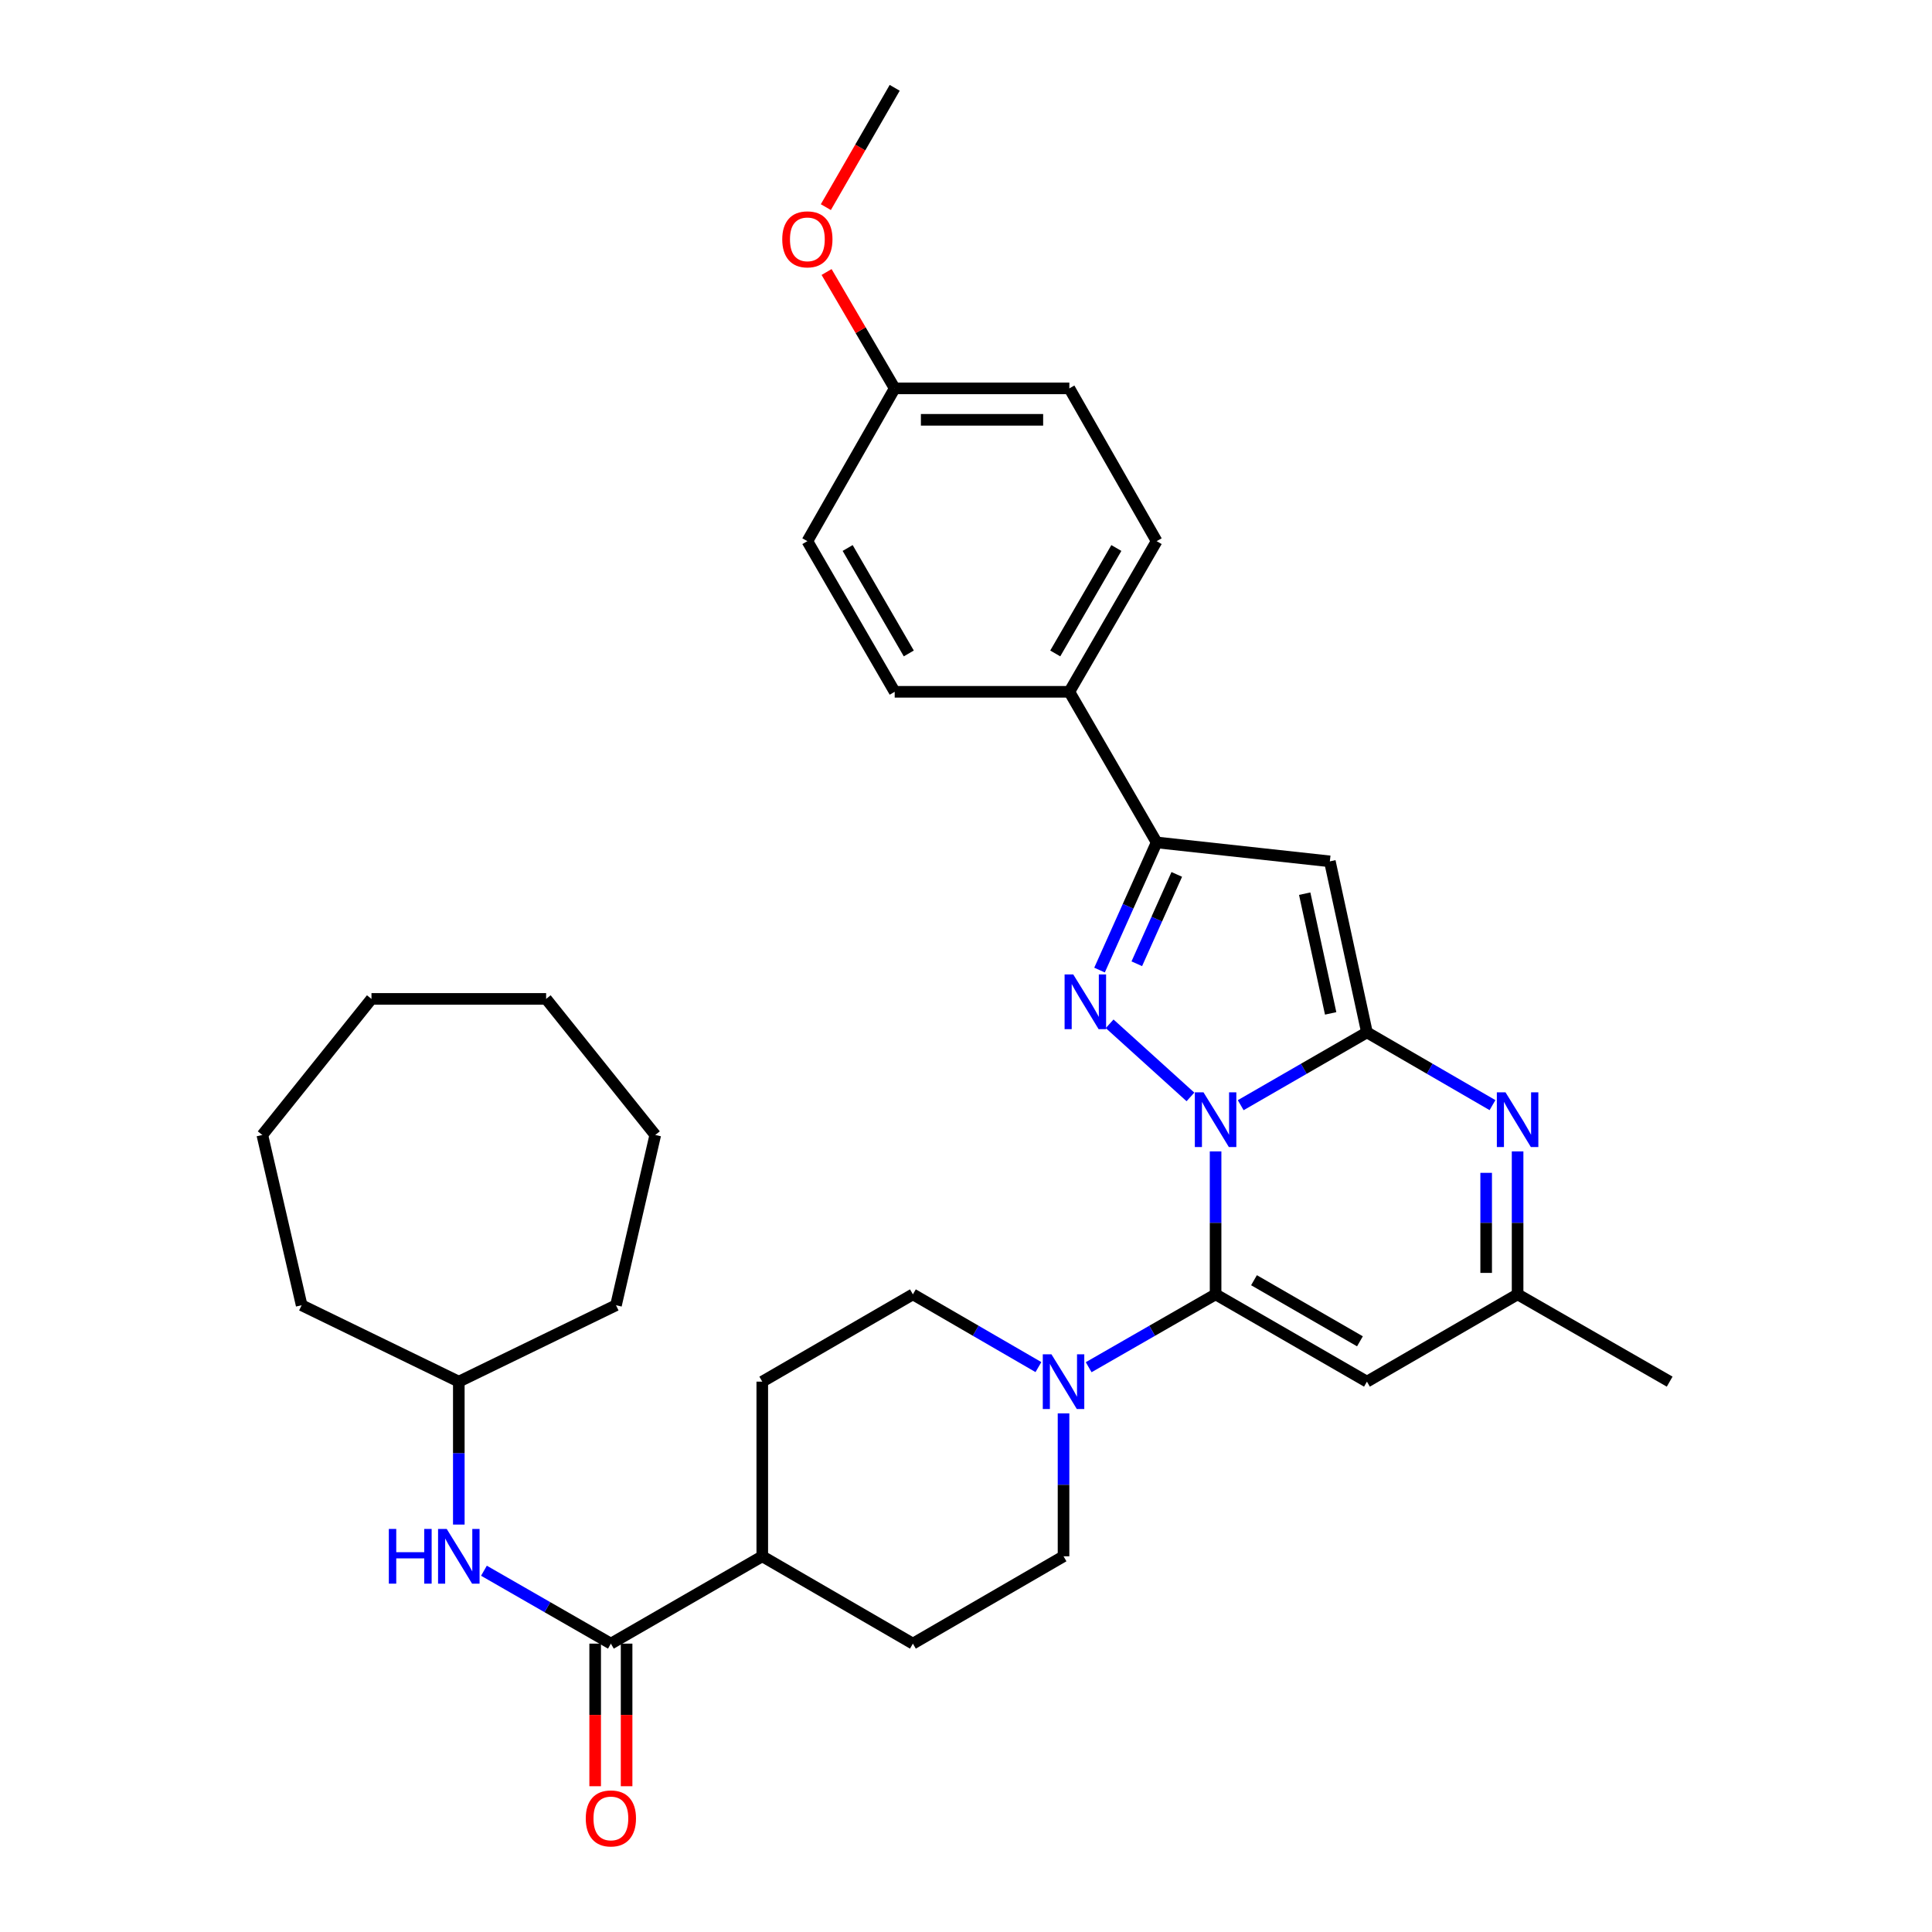 <?xml version='1.0' encoding='iso-8859-1'?>
<svg version='1.1' baseProfile='full'
              xmlns='http://www.w3.org/2000/svg'
                      xmlns:rdkit='http://www.rdkit.org/xml'
                      xmlns:xlink='http://www.w3.org/1999/xlink'
                  xml:space='preserve'
width='1000px' height='1000px' viewBox='0 0 1000 1000'>
<!-- END OF HEADER -->
<rect style='opacity:1.0;fill:#FFFFFF;stroke:none' width='1000' height='1000' x='0' y='0'> </rect>
<path class='bond-0' d='M 642.187,572.044 L 674.857,553.2' style='fill:none;fill-rule:evenodd;stroke:#0000FF;stroke-width:6px;stroke-linecap:butt;stroke-linejoin:miter;stroke-opacity:1' />
<path class='bond-0' d='M 674.857,553.2 L 707.527,534.357' style='fill:none;fill-rule:evenodd;stroke:#000000;stroke-width:6px;stroke-linecap:butt;stroke-linejoin:miter;stroke-opacity:1' />
<path class='bond-1' d='M 629.186,595.963 L 629.186,632.957' style='fill:none;fill-rule:evenodd;stroke:#0000FF;stroke-width:6px;stroke-linecap:butt;stroke-linejoin:miter;stroke-opacity:1' />
<path class='bond-1' d='M 629.186,632.957 L 629.186,669.951' style='fill:none;fill-rule:evenodd;stroke:#000000;stroke-width:6px;stroke-linecap:butt;stroke-linejoin:miter;stroke-opacity:1' />
<path class='bond-2' d='M 616.172,567.765 L 574.347,529.91' style='fill:none;fill-rule:evenodd;stroke:#0000FF;stroke-width:6px;stroke-linecap:butt;stroke-linejoin:miter;stroke-opacity:1' />
<path class='bond-3' d='M 707.527,534.357 L 688.328,445.838' style='fill:none;fill-rule:evenodd;stroke:#000000;stroke-width:6px;stroke-linecap:butt;stroke-linejoin:miter;stroke-opacity:1' />
<path class='bond-3' d='M 688.746,524.527 L 675.307,462.564' style='fill:none;fill-rule:evenodd;stroke:#000000;stroke-width:6px;stroke-linecap:butt;stroke-linejoin:miter;stroke-opacity:1' />
<path class='bond-4' d='M 707.527,534.357 L 740.02,553.185' style='fill:none;fill-rule:evenodd;stroke:#000000;stroke-width:6px;stroke-linecap:butt;stroke-linejoin:miter;stroke-opacity:1' />
<path class='bond-4' d='M 740.02,553.185 L 772.513,572.014' style='fill:none;fill-rule:evenodd;stroke:#0000FF;stroke-width:6px;stroke-linecap:butt;stroke-linejoin:miter;stroke-opacity:1' />
<path class='bond-6' d='M 629.186,669.951 L 707.527,715.137' style='fill:none;fill-rule:evenodd;stroke:#000000;stroke-width:6px;stroke-linecap:butt;stroke-linejoin:miter;stroke-opacity:1' />
<path class='bond-6' d='M 649.066,662.635 L 703.905,694.265' style='fill:none;fill-rule:evenodd;stroke:#000000;stroke-width:6px;stroke-linecap:butt;stroke-linejoin:miter;stroke-opacity:1' />
<path class='bond-7' d='M 629.186,669.951 L 596.339,688.809' style='fill:none;fill-rule:evenodd;stroke:#000000;stroke-width:6px;stroke-linecap:butt;stroke-linejoin:miter;stroke-opacity:1' />
<path class='bond-7' d='M 596.339,688.809 L 563.492,707.668' style='fill:none;fill-rule:evenodd;stroke:#0000FF;stroke-width:6px;stroke-linecap:butt;stroke-linejoin:miter;stroke-opacity:1' />
<path class='bond-5' d='M 569.119,502.11 L 583.899,469.075' style='fill:none;fill-rule:evenodd;stroke:#0000FF;stroke-width:6px;stroke-linecap:butt;stroke-linejoin:miter;stroke-opacity:1' />
<path class='bond-5' d='M 583.899,469.075 L 598.679,436.039' style='fill:none;fill-rule:evenodd;stroke:#000000;stroke-width:6px;stroke-linecap:butt;stroke-linejoin:miter;stroke-opacity:1' />
<path class='bond-5' d='M 588.404,498.844 L 598.75,475.719' style='fill:none;fill-rule:evenodd;stroke:#0000FF;stroke-width:6px;stroke-linecap:butt;stroke-linejoin:miter;stroke-opacity:1' />
<path class='bond-5' d='M 598.75,475.719 L 609.096,452.595' style='fill:none;fill-rule:evenodd;stroke:#000000;stroke-width:6px;stroke-linecap:butt;stroke-linejoin:miter;stroke-opacity:1' />
<path class='bond-33' d='M 688.328,445.838 L 598.679,436.039' style='fill:none;fill-rule:evenodd;stroke:#000000;stroke-width:6px;stroke-linecap:butt;stroke-linejoin:miter;stroke-opacity:1' />
<path class='bond-34' d='M 785.506,595.963 L 785.506,632.957' style='fill:none;fill-rule:evenodd;stroke:#0000FF;stroke-width:6px;stroke-linecap:butt;stroke-linejoin:miter;stroke-opacity:1' />
<path class='bond-34' d='M 785.506,632.957 L 785.506,669.951' style='fill:none;fill-rule:evenodd;stroke:#000000;stroke-width:6px;stroke-linecap:butt;stroke-linejoin:miter;stroke-opacity:1' />
<path class='bond-34' d='M 769.236,607.061 L 769.236,632.957' style='fill:none;fill-rule:evenodd;stroke:#0000FF;stroke-width:6px;stroke-linecap:butt;stroke-linejoin:miter;stroke-opacity:1' />
<path class='bond-34' d='M 769.236,632.957 L 769.236,658.853' style='fill:none;fill-rule:evenodd;stroke:#000000;stroke-width:6px;stroke-linecap:butt;stroke-linejoin:miter;stroke-opacity:1' />
<path class='bond-11' d='M 598.679,436.039 L 553.493,358.078' style='fill:none;fill-rule:evenodd;stroke:#000000;stroke-width:6px;stroke-linecap:butt;stroke-linejoin:miter;stroke-opacity:1' />
<path class='bond-9' d='M 707.527,715.137 L 785.506,669.951' style='fill:none;fill-rule:evenodd;stroke:#000000;stroke-width:6px;stroke-linecap:butt;stroke-linejoin:miter;stroke-opacity:1' />
<path class='bond-13' d='M 537.49,707.607 L 505.001,688.779' style='fill:none;fill-rule:evenodd;stroke:#0000FF;stroke-width:6px;stroke-linecap:butt;stroke-linejoin:miter;stroke-opacity:1' />
<path class='bond-13' d='M 505.001,688.779 L 472.512,669.951' style='fill:none;fill-rule:evenodd;stroke:#000000;stroke-width:6px;stroke-linecap:butt;stroke-linejoin:miter;stroke-opacity:1' />
<path class='bond-14' d='M 550.483,731.557 L 550.483,768.546' style='fill:none;fill-rule:evenodd;stroke:#0000FF;stroke-width:6px;stroke-linecap:butt;stroke-linejoin:miter;stroke-opacity:1' />
<path class='bond-14' d='M 550.483,768.546 L 550.483,805.536' style='fill:none;fill-rule:evenodd;stroke:#000000;stroke-width:6px;stroke-linecap:butt;stroke-linejoin:miter;stroke-opacity:1' />
<path class='bond-8' d='M 316.192,850.74 L 394.551,805.536' style='fill:none;fill-rule:evenodd;stroke:#000000;stroke-width:6px;stroke-linecap:butt;stroke-linejoin:miter;stroke-opacity:1' />
<path class='bond-10' d='M 316.192,850.74 L 283.34,831.874' style='fill:none;fill-rule:evenodd;stroke:#000000;stroke-width:6px;stroke-linecap:butt;stroke-linejoin:miter;stroke-opacity:1' />
<path class='bond-10' d='M 283.34,831.874 L 250.489,813.007' style='fill:none;fill-rule:evenodd;stroke:#0000FF;stroke-width:6px;stroke-linecap:butt;stroke-linejoin:miter;stroke-opacity:1' />
<path class='bond-15' d='M 308.057,850.74 L 308.057,887.645' style='fill:none;fill-rule:evenodd;stroke:#000000;stroke-width:6px;stroke-linecap:butt;stroke-linejoin:miter;stroke-opacity:1' />
<path class='bond-15' d='M 308.057,887.645 L 308.057,924.55' style='fill:none;fill-rule:evenodd;stroke:#FF0000;stroke-width:6px;stroke-linecap:butt;stroke-linejoin:miter;stroke-opacity:1' />
<path class='bond-15' d='M 324.327,850.74 L 324.327,887.645' style='fill:none;fill-rule:evenodd;stroke:#000000;stroke-width:6px;stroke-linecap:butt;stroke-linejoin:miter;stroke-opacity:1' />
<path class='bond-15' d='M 324.327,887.645 L 324.327,924.55' style='fill:none;fill-rule:evenodd;stroke:#FF0000;stroke-width:6px;stroke-linecap:butt;stroke-linejoin:miter;stroke-opacity:1' />
<path class='bond-25' d='M 785.506,669.951 L 864.218,715.137' style='fill:none;fill-rule:evenodd;stroke:#000000;stroke-width:6px;stroke-linecap:butt;stroke-linejoin:miter;stroke-opacity:1' />
<path class='bond-21' d='M 237.48,789.116 L 237.48,752.126' style='fill:none;fill-rule:evenodd;stroke:#0000FF;stroke-width:6px;stroke-linecap:butt;stroke-linejoin:miter;stroke-opacity:1' />
<path class='bond-21' d='M 237.48,752.126 L 237.48,715.137' style='fill:none;fill-rule:evenodd;stroke:#000000;stroke-width:6px;stroke-linecap:butt;stroke-linejoin:miter;stroke-opacity:1' />
<path class='bond-18' d='M 553.493,358.078 L 598.679,280.107' style='fill:none;fill-rule:evenodd;stroke:#000000;stroke-width:6px;stroke-linecap:butt;stroke-linejoin:miter;stroke-opacity:1' />
<path class='bond-18' d='M 546.194,338.224 L 577.824,283.645' style='fill:none;fill-rule:evenodd;stroke:#000000;stroke-width:6px;stroke-linecap:butt;stroke-linejoin:miter;stroke-opacity:1' />
<path class='bond-19' d='M 553.493,358.078 L 463.094,358.078' style='fill:none;fill-rule:evenodd;stroke:#000000;stroke-width:6px;stroke-linecap:butt;stroke-linejoin:miter;stroke-opacity:1' />
<path class='bond-12' d='M 394.551,805.536 L 472.512,850.74' style='fill:none;fill-rule:evenodd;stroke:#000000;stroke-width:6px;stroke-linecap:butt;stroke-linejoin:miter;stroke-opacity:1' />
<path class='bond-35' d='M 394.551,805.536 L 394.551,715.137' style='fill:none;fill-rule:evenodd;stroke:#000000;stroke-width:6px;stroke-linecap:butt;stroke-linejoin:miter;stroke-opacity:1' />
<path class='bond-16' d='M 472.512,669.951 L 394.551,715.137' style='fill:none;fill-rule:evenodd;stroke:#000000;stroke-width:6px;stroke-linecap:butt;stroke-linejoin:miter;stroke-opacity:1' />
<path class='bond-17' d='M 550.483,805.536 L 472.512,850.74' style='fill:none;fill-rule:evenodd;stroke:#000000;stroke-width:6px;stroke-linecap:butt;stroke-linejoin:miter;stroke-opacity:1' />
<path class='bond-22' d='M 598.679,280.107 L 553.493,201.025' style='fill:none;fill-rule:evenodd;stroke:#000000;stroke-width:6px;stroke-linecap:butt;stroke-linejoin:miter;stroke-opacity:1' />
<path class='bond-23' d='M 463.094,358.078 L 417.89,280.107' style='fill:none;fill-rule:evenodd;stroke:#000000;stroke-width:6px;stroke-linecap:butt;stroke-linejoin:miter;stroke-opacity:1' />
<path class='bond-23' d='M 470.389,338.222 L 438.746,283.642' style='fill:none;fill-rule:evenodd;stroke:#000000;stroke-width:6px;stroke-linecap:butt;stroke-linejoin:miter;stroke-opacity:1' />
<path class='bond-20' d='M 463.094,201.025 L 417.89,280.107' style='fill:none;fill-rule:evenodd;stroke:#000000;stroke-width:6px;stroke-linecap:butt;stroke-linejoin:miter;stroke-opacity:1' />
<path class='bond-24' d='M 463.094,201.025 L 445.466,170.909' style='fill:none;fill-rule:evenodd;stroke:#000000;stroke-width:6px;stroke-linecap:butt;stroke-linejoin:miter;stroke-opacity:1' />
<path class='bond-24' d='M 445.466,170.909 L 427.838,140.793' style='fill:none;fill-rule:evenodd;stroke:#FF0000;stroke-width:6px;stroke-linecap:butt;stroke-linejoin:miter;stroke-opacity:1' />
<path class='bond-36' d='M 463.094,201.025 L 553.493,201.025' style='fill:none;fill-rule:evenodd;stroke:#000000;stroke-width:6px;stroke-linecap:butt;stroke-linejoin:miter;stroke-opacity:1' />
<path class='bond-36' d='M 476.654,217.295 L 539.933,217.295' style='fill:none;fill-rule:evenodd;stroke:#000000;stroke-width:6px;stroke-linecap:butt;stroke-linejoin:miter;stroke-opacity:1' />
<path class='bond-27' d='M 237.48,715.137 L 156.129,675.591' style='fill:none;fill-rule:evenodd;stroke:#000000;stroke-width:6px;stroke-linecap:butt;stroke-linejoin:miter;stroke-opacity:1' />
<path class='bond-28' d='M 237.48,715.137 L 318.84,675.591' style='fill:none;fill-rule:evenodd;stroke:#000000;stroke-width:6px;stroke-linecap:butt;stroke-linejoin:miter;stroke-opacity:1' />
<path class='bond-26' d='M 427.457,107.214 L 445.275,76.335' style='fill:none;fill-rule:evenodd;stroke:#FF0000;stroke-width:6px;stroke-linecap:butt;stroke-linejoin:miter;stroke-opacity:1' />
<path class='bond-26' d='M 445.275,76.335 L 463.094,45.455' style='fill:none;fill-rule:evenodd;stroke:#000000;stroke-width:6px;stroke-linecap:butt;stroke-linejoin:miter;stroke-opacity:1' />
<path class='bond-29' d='M 156.129,675.591 L 135.782,587.461' style='fill:none;fill-rule:evenodd;stroke:#000000;stroke-width:6px;stroke-linecap:butt;stroke-linejoin:miter;stroke-opacity:1' />
<path class='bond-30' d='M 318.84,675.591 L 339.169,587.461' style='fill:none;fill-rule:evenodd;stroke:#000000;stroke-width:6px;stroke-linecap:butt;stroke-linejoin:miter;stroke-opacity:1' />
<path class='bond-31' d='M 135.782,587.461 L 192.276,517.029' style='fill:none;fill-rule:evenodd;stroke:#000000;stroke-width:6px;stroke-linecap:butt;stroke-linejoin:miter;stroke-opacity:1' />
<path class='bond-32' d='M 339.169,587.461 L 282.675,517.029' style='fill:none;fill-rule:evenodd;stroke:#000000;stroke-width:6px;stroke-linecap:butt;stroke-linejoin:miter;stroke-opacity:1' />
<path class='bond-37' d='M 192.276,517.029 L 282.675,517.029' style='fill:none;fill-rule:evenodd;stroke:#000000;stroke-width:6px;stroke-linecap:butt;stroke-linejoin:miter;stroke-opacity:1' />
<path  class='atom-0' d='M 622.926 565.383
L 632.206 580.383
Q 633.126 581.863, 634.606 584.543
Q 636.086 587.223, 636.166 587.383
L 636.166 565.383
L 639.926 565.383
L 639.926 593.703
L 636.046 593.703
L 626.086 577.303
Q 624.926 575.383, 623.686 573.183
Q 622.486 570.983, 622.126 570.303
L 622.126 593.703
L 618.446 593.703
L 618.446 565.383
L 622.926 565.383
' fill='#0000FF'/>
<path  class='atom-3' d='M 555.513 504.369
L 564.793 519.369
Q 565.713 520.849, 567.193 523.529
Q 568.673 526.209, 568.753 526.369
L 568.753 504.369
L 572.513 504.369
L 572.513 532.689
L 568.633 532.689
L 558.673 516.289
Q 557.513 514.369, 556.273 512.169
Q 555.073 509.969, 554.713 509.289
L 554.713 532.689
L 551.033 532.689
L 551.033 504.369
L 555.513 504.369
' fill='#0000FF'/>
<path  class='atom-5' d='M 779.246 565.383
L 788.526 580.383
Q 789.446 581.863, 790.926 584.543
Q 792.406 587.223, 792.486 587.383
L 792.486 565.383
L 796.246 565.383
L 796.246 593.703
L 792.366 593.703
L 782.406 577.303
Q 781.246 575.383, 780.006 573.183
Q 778.806 570.983, 778.446 570.303
L 778.446 593.703
L 774.766 593.703
L 774.766 565.383
L 779.246 565.383
' fill='#0000FF'/>
<path  class='atom-8' d='M 544.223 700.977
L 553.503 715.977
Q 554.423 717.457, 555.903 720.137
Q 557.383 722.817, 557.463 722.977
L 557.463 700.977
L 561.223 700.977
L 561.223 729.297
L 557.343 729.297
L 547.383 712.897
Q 546.223 710.977, 544.983 708.777
Q 543.783 706.577, 543.423 705.897
L 543.423 729.297
L 539.743 729.297
L 539.743 700.977
L 544.223 700.977
' fill='#0000FF'/>
<path  class='atom-11' d='M 201.26 791.376
L 205.1 791.376
L 205.1 803.416
L 219.58 803.416
L 219.58 791.376
L 223.42 791.376
L 223.42 819.696
L 219.58 819.696
L 219.58 806.616
L 205.1 806.616
L 205.1 819.696
L 201.26 819.696
L 201.26 791.376
' fill='#0000FF'/>
<path  class='atom-11' d='M 231.22 791.376
L 240.5 806.376
Q 241.42 807.856, 242.9 810.536
Q 244.38 813.216, 244.46 813.376
L 244.46 791.376
L 248.22 791.376
L 248.22 819.696
L 244.34 819.696
L 234.38 803.296
Q 233.22 801.376, 231.98 799.176
Q 230.78 796.976, 230.42 796.296
L 230.42 819.696
L 226.74 819.696
L 226.74 791.376
L 231.22 791.376
' fill='#0000FF'/>
<path  class='atom-16' d='M 303.192 941.21
Q 303.192 934.41, 306.552 930.61
Q 309.912 926.81, 316.192 926.81
Q 322.472 926.81, 325.832 930.61
Q 329.192 934.41, 329.192 941.21
Q 329.192 948.09, 325.792 952.01
Q 322.392 955.89, 316.192 955.89
Q 309.952 955.89, 306.552 952.01
Q 303.192 948.13, 303.192 941.21
M 316.192 952.69
Q 320.512 952.69, 322.832 949.81
Q 325.192 946.89, 325.192 941.21
Q 325.192 935.65, 322.832 932.85
Q 320.512 930.01, 316.192 930.01
Q 311.872 930.01, 309.512 932.81
Q 307.192 935.61, 307.192 941.21
Q 307.192 946.93, 309.512 949.81
Q 311.872 952.69, 316.192 952.69
' fill='#FF0000'/>
<path  class='atom-25' d='M 404.89 123.876
Q 404.89 117.076, 408.25 113.276
Q 411.61 109.476, 417.89 109.476
Q 424.17 109.476, 427.53 113.276
Q 430.89 117.076, 430.89 123.876
Q 430.89 130.756, 427.49 134.676
Q 424.09 138.556, 417.89 138.556
Q 411.65 138.556, 408.25 134.676
Q 404.89 130.796, 404.89 123.876
M 417.89 135.356
Q 422.21 135.356, 424.53 132.476
Q 426.89 129.556, 426.89 123.876
Q 426.89 118.316, 424.53 115.516
Q 422.21 112.676, 417.89 112.676
Q 413.57 112.676, 411.21 115.476
Q 408.89 118.276, 408.89 123.876
Q 408.89 129.596, 411.21 132.476
Q 413.57 135.356, 417.89 135.356
' fill='#FF0000'/>
</svg>
